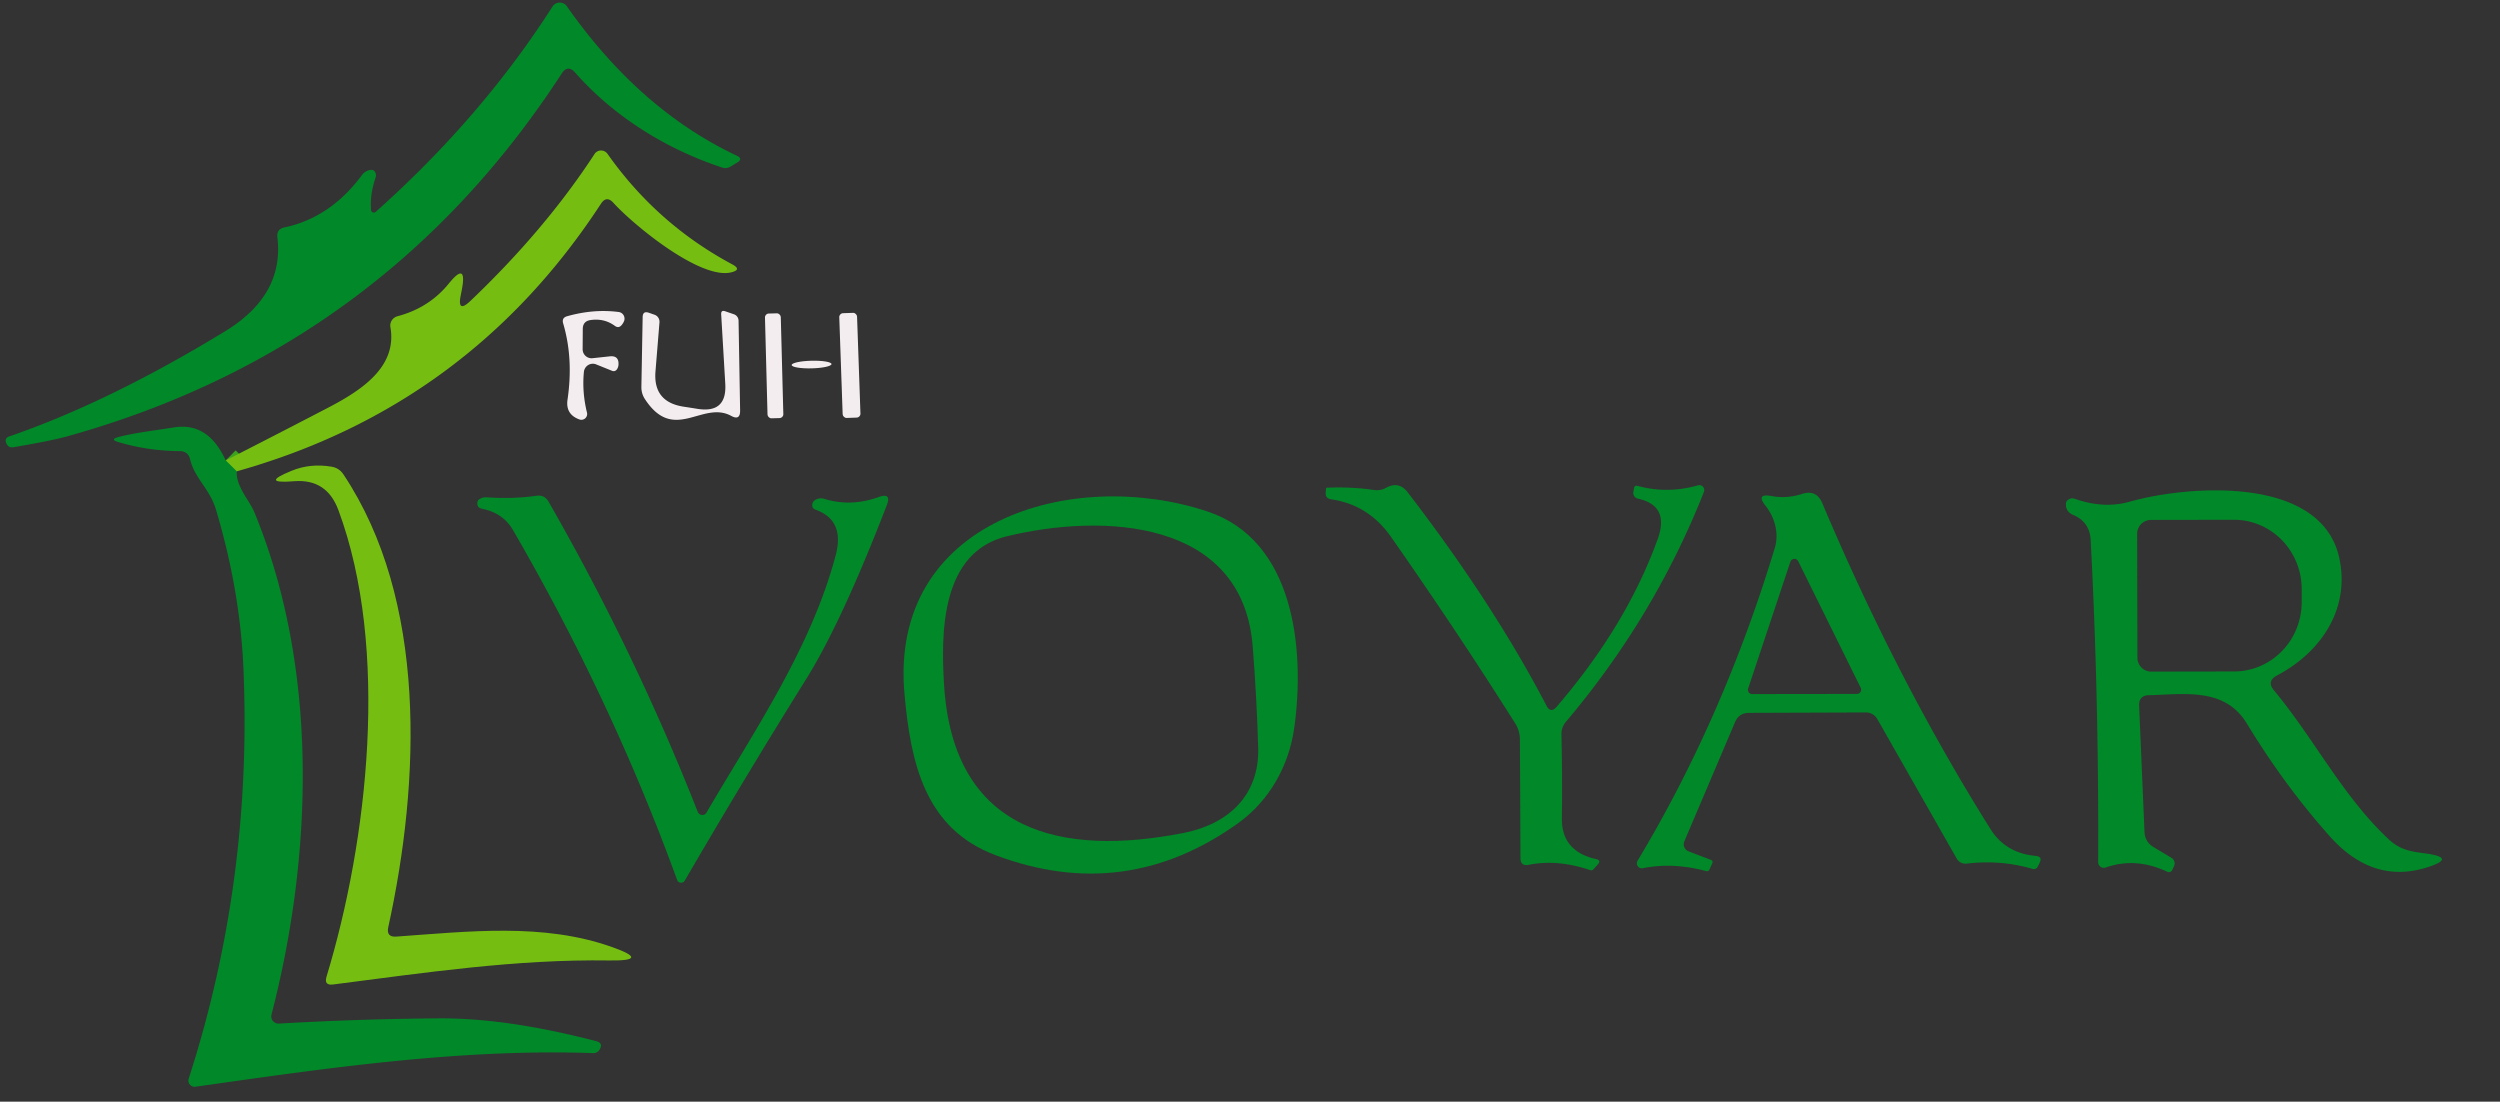 <?xml version="1.0" encoding="UTF-8" standalone="no"?>
<!DOCTYPE svg PUBLIC "-//W3C//DTD SVG 1.1//EN" "http://www.w3.org/Graphics/SVG/1.1/DTD/svg11.dtd">
<svg xmlns="http://www.w3.org/2000/svg" version="1.1" viewBox="0.00 0.00 177.00 78.00">
<rect x="0.00" y="0.00" width="177.00" height="78.00" fill="#333333" stroke="none"/>
<path stroke="#3ba31d" stroke-width="2.00" fill="none" stroke-linecap="butt" vector-effect="non-scaling-stroke" d="
  M 16.76 33.37
  L 15.98 32.60"
/>
<path fill="#018828" d="
  M 26.27 14.87
  A 0.20 0.20 0.0 0 0 26.60 15.00
  Q 34.10 8.31 39.12 0.46
  A 0.61 0.61 0.0 0 1 40.13 0.44
  Q 45.26 7.76 52.16 11.02
  Q 52.64 11.24 52.19 11.51
  L 51.71 11.80
  A 0.70 0.68 36.9 0 1 51.15 11.87
  C 47.20 10.57 43.49 8.28 40.73 5.15
  Q 40.20 4.54 39.76 5.22
  Q 27.12 24.66 4.77 30.89
  Q 3.71 31.19 0.98 31.66
  Q 0.57 31.74 0.43 31.34
  Q 0.32 31.02 0.65 30.90
  Q 7.71 28.47 15.91 23.47
  Q 20.13 20.91 19.64 16.81
  Q 19.57 16.22 20.14 16.10
  Q 23.40 15.41 25.63 12.39
  Q 25.83 12.12 26.17 12.04
  Q 26.44 11.98 26.55 12.17
  Q 26.67 12.38 26.58 12.61
  Q 26.19 13.74 26.27 14.87
  Z"
/>
<path fill="#75be11" d="
  M 16.76 33.37
  L 15.98 32.60
  Q 19.78 30.66 22.99 28.99
  C 25.36 27.77 28.16 26.10 27.64 23.16
  A 0.69 0.68 -12.1 0 1 28.14 22.39
  Q 30.38 21.80 31.78 20.07
  Q 33.08 18.47 32.70 20.50
  L 32.61 20.96
  Q 32.38 22.17 33.28 21.33
  Q 38.57 16.30 42.09 10.91
  A 0.56 0.55 43.5 0 1 43.01 10.89
  Q 46.52 15.87 51.85 18.72
  Q 52.54 19.09 51.78 19.28
  C 49.59 19.83 44.83 15.91 43.42 14.35
  Q 42.94 13.83 42.55 14.42
  Q 33.19 28.76 16.76 33.37
  Z"
/>
<path fill="#f5eef0" fill-opacity="0.996" d="
  M 41.34 26.33
  Q 41.20 27.76 41.56 29.22
  A 0.41 0.41 0.0 0 1 41.03 29.70
  Q 40.03 29.34 40.18 28.30
  Q 40.61 25.38 39.87 22.89
  Q 39.76 22.50 40.15 22.39
  Q 42.03 21.86 43.80 22.09
  A 0.48 0.47 -77.1 0 1 44.19 22.72
  Q 44.12 22.89 44.00 23.03
  Q 43.79 23.26 43.53 23.07
  Q 42.78 22.52 41.81 22.66
  Q 41.27 22.74 41.26 23.28
  L 41.25 24.71
  A 0.64 0.63 86.9 0 0 41.96 25.36
  L 43.17 25.23
  Q 43.82 25.16 43.79 25.81
  Q 43.78 26.01 43.67 26.16
  A 0.28 0.26 -60.2 0 1 43.35 26.26
  L 42.21 25.80
  A 0.64 0.63 -76.3 0 0 41.34 26.33
  Z"
/>
<path fill="#f5eef0" fill-opacity="0.996" d="
  M 51.35 27.18
  L 51.06 22.26
  Q 51.04 21.93 51.35 22.04
  L 51.96 22.25
  A 0.49 0.48 -80.8 0 1 52.29 22.71
  L 52.40 29.06
  Q 52.41 29.80 51.76 29.44
  C 49.72 28.34 47.71 31.41 45.65 28.24
  A 1.52 1.51 29.6 0 1 45.41 27.39
  L 45.50 22.45
  Q 45.51 22.00 45.93 22.14
  L 46.33 22.28
  A 0.53 0.52 -78.3 0 1 46.69 22.83
  L 46.41 26.27
  Q 46.22 28.45 48.38 28.79
  Q 48.84 28.86 49.40 28.95
  Q 51.47 29.27 51.35 27.18
  Z"
/>
<rect fill="#f5eef0" fill-opacity="0.996" x="-0.56" y="-3.71" transform="translate(54.81,25.90) rotate(-1.5)" width="1.12" height="7.42" rx="0.27"/>
<rect fill="#f5eef0" fill-opacity="0.996" x="-0.63" y="-3.71" transform="translate(60.17,25.87) rotate(-2.0)" width="1.26" height="7.42" rx="0.27"/>
<ellipse fill="#f5eef0" fill-opacity="0.996" cx="0.00" cy="0.00" transform="translate(57.46,25.81) rotate(-1.4)" rx="1.41" ry="0.27"/>
<path fill="#018828" d="
  M 15.98 32.60
  L 16.76 33.37
  C 16.70 34.44 17.67 35.44 18.01 36.27
  C 22.57 47.34 22.16 60.50 19.22 71.84
  A 0.51 0.51 0.0 0 0 19.74 72.47
  Q 25.48 72.14 31.02 72.10
  Q 35.87 72.06 42.23 73.72
  Q 42.70 73.85 42.47 74.28
  Q 42.31 74.57 41.98 74.56
  C 32.48 74.23 22.89 75.66 13.84 76.94
  A 0.44 0.44 0.0 0 1 13.36 76.37
  Q 17.90 62.30 17.23 47.21
  Q 16.98 41.73 15.29 36.08
  C 14.85 34.60 13.79 33.89 13.46 32.52
  Q 13.32 31.94 12.72 31.94
  Q 10.46 31.92 8.38 31.30
  Q 7.75 31.11 8.39 30.94
  C 9.63 30.62 11.04 30.47 12.32 30.26
  Q 14.74 29.87 15.98 32.60
  Z"
/>
<path fill="#75be11" d="
  M 28.07 66.31
  C 33.19 65.95 38.45 65.32 43.33 67.05
  Q 46.13 68.04 43.16 68.00
  C 36.53 67.90 30.08 68.87 23.59 69.70
  Q 22.92 69.79 23.12 69.14
  C 26.04 59.52 27.60 45.92 23.96 36.12
  Q 23.14 33.89 20.83 34.07
  Q 18.34 34.27 20.65 33.33
  Q 21.96 32.79 23.47 33.04
  Q 24.01 33.13 24.31 33.58
  C 30.25 42.49 29.77 55.26 27.49 65.64
  Q 27.33 66.37 28.07 66.31
  Z"
/>
<path fill="#018828" d="
  M 110.21 50.04
  Q 115.17 44.27 117.37 38.15
  Q 118.22 35.79 115.95 35.30
  A 0.41 0.41 0.0 0 1 115.64 34.84
  L 115.69 34.56
  Q 115.73 34.35 115.94 34.40
  Q 118.05 34.98 120.22 34.36
  A 0.35 0.35 0.0 0 1 120.64 34.82
  Q 117.15 43.67 110.87 51.10
  Q 110.54 51.49 110.55 52.00
  Q 110.62 55.01 110.58 57.93
  Q 110.55 60.27 112.99 60.82
  Q 113.40 60.91 113.11 61.22
  L 112.83 61.53
  Q 112.73 61.65 112.57 61.60
  Q 110.26 60.82 108.23 61.23
  Q 107.65 61.34 107.65 60.75
  L 107.61 52.36
  A 2.14 2.11 -61.5 0 0 107.28 51.22
  Q 103.21 44.77 98.49 38.02
  Q 96.89 35.73 94.24 35.35
  Q 93.82 35.29 93.86 34.86
  L 93.88 34.60
  Q 93.89 34.54 93.95 34.53
  Q 95.74 34.46 97.27 34.69
  Q 97.73 34.76 98.13 34.54
  Q 99.04 34.04 99.66 34.85
  Q 105.72 42.73 109.49 49.96
  Q 109.79 50.53 110.21 50.04
  Z"
/>
<path fill="#018828" d="
  M 119.56 60.28
  L 121.11 60.87
  Q 121.31 60.94 121.22 61.14
  L 121.03 61.56
  Q 120.96 61.72 120.78 61.67
  Q 118.43 61.04 116.31 61.47
  A 0.36 0.35 -80.2 0 1 115.94 60.94
  Q 122.02 50.82 125.66 38.78
  C 125.96 37.77 125.66 36.64 125.01 35.82
  Q 124.28 34.91 125.43 35.12
  Q 126.50 35.32 127.58 34.97
  Q 128.60 34.64 129.02 35.63
  Q 134.31 48.15 140.92 58.69
  Q 142.00 60.41 144.14 60.60
  Q 144.62 60.65 144.41 61.08
  L 144.27 61.36
  A 0.31 0.30 20.5 0 1 143.91 61.52
  Q 141.66 60.86 139.27 61.14
  Q 138.77 61.20 138.52 60.76
  L 132.92 50.92
  A 0.94 0.92 75.0 0 0 132.11 50.44
  L 123.83 50.47
  Q 123.12 50.47 122.84 51.13
  L 119.25 59.57
  A 0.54 0.54 0.0 0 0 119.56 60.28
  Z
  M 123.77 48.74
  A 0.30 0.30 0.0 0 0 124.06 49.14
  L 131.47 49.13
  A 0.30 0.30 0.0 0 0 131.74 48.70
  L 127.31 39.73
  A 0.30 0.30 0.0 0 0 126.76 39.77
  L 123.77 48.74
  Z"
/>
<path fill="#018828" d="
  M 161.00 48.88
  C 163.84 52.30 165.87 56.39 169.13 59.43
  C 169.97 60.22 170.77 60.29 171.84 60.44
  Q 173.89 60.74 171.93 61.38
  Q 168.02 62.67 164.93 59.19
  Q 161.73 55.59 159.08 51.23
  C 157.51 48.65 154.67 49.16 152.14 49.22
  Q 151.42 49.24 151.45 49.96
  L 151.83 58.89
  Q 151.86 59.61 152.48 59.98
  L 153.75 60.74
  A 0.45 0.45 0.0 0 1 153.92 61.32
  L 153.80 61.59
  A 0.27 0.26 24.7 0 1 153.44 61.72
  Q 151.21 60.67 149.08 61.42
  A 0.40 0.40 0.0 0 1 148.55 61.04
  Q 148.60 49.28 148.02 38.24
  Q 147.96 36.96 146.77 36.45
  Q 146.23 36.22 146.27 35.64
  Q 146.28 35.48 146.43 35.38
  Q 146.64 35.23 146.88 35.31
  Q 148.94 36.04 150.78 35.52
  C 154.84 34.37 164.29 33.61 165.61 39.46
  C 166.40 42.97 164.47 46.10 161.20 47.83
  Q 160.46 48.23 161.00 48.88
  Z
  M 151.31 37.79
  L 151.33 46.57
  A 0.98 0.98 0.0 0 0 152.31 47.55
  L 158.18 47.54
  A 4.91 4.79 89.9 0 0 162.96 42.62
  L 162.96 41.70
  A 4.91 4.79 89.9 0 0 158.16 36.80
  L 152.29 36.81
  A 0.98 0.98 0.0 0 0 151.31 37.79
  Z"
/>
<path fill="#018828" d="
  M 50.02 57.53
  C 53.45 51.67 57.43 45.87 59.17 39.30
  Q 59.82 36.83 57.75 36.09
  Q 57.48 36.00 57.51 35.72
  Q 57.53 35.53 57.68 35.42
  Q 57.99 35.21 58.36 35.32
  Q 60.24 35.90 62.21 35.19
  Q 63.14 34.86 62.78 35.78
  Q 59.59 44.05 57.07 48.09
  Q 52.77 54.98 48.48 62.35
  A 0.30 0.30 0.0 0 1 47.94 62.30
  Q 43.32 49.60 36.32 37.53
  Q 35.62 36.32 34.13 36.02
  Q 33.76 35.95 33.80 35.57
  Q 33.82 35.36 34.13 35.25
  Q 34.28 35.20 34.44 35.21
  Q 36.31 35.34 37.98 35.10
  Q 38.55 35.02 38.84 35.52
  Q 44.98 46.23 49.40 57.48
  A 0.35 0.34 49.5 0 0 50.02 57.53
  Z"
/>
<path fill="#018828" d="
  M 70.47 60.54
  C 65.46 58.65 64.48 53.98 64.04 49.16
  C 62.91 36.83 75.95 33.04 85.48 36.21
  C 91.64 38.25 92.40 45.94 91.64 51.49
  C 91.27 54.18 89.90 56.67 87.66 58.28
  Q 79.66 64.01 70.47 60.54
  Z
  M 66.84 48.49
  C 67.49 58.98 75.19 60.67 83.81 58.97
  C 87.00 58.34 89.18 56.28 89.08 52.93
  Q 88.97 49.24 88.69 45.75
  C 87.97 36.73 78.07 36.32 71.28 37.97
  C 66.63 39.10 66.61 44.75 66.84 48.49
  Z"
/>
</svg>
